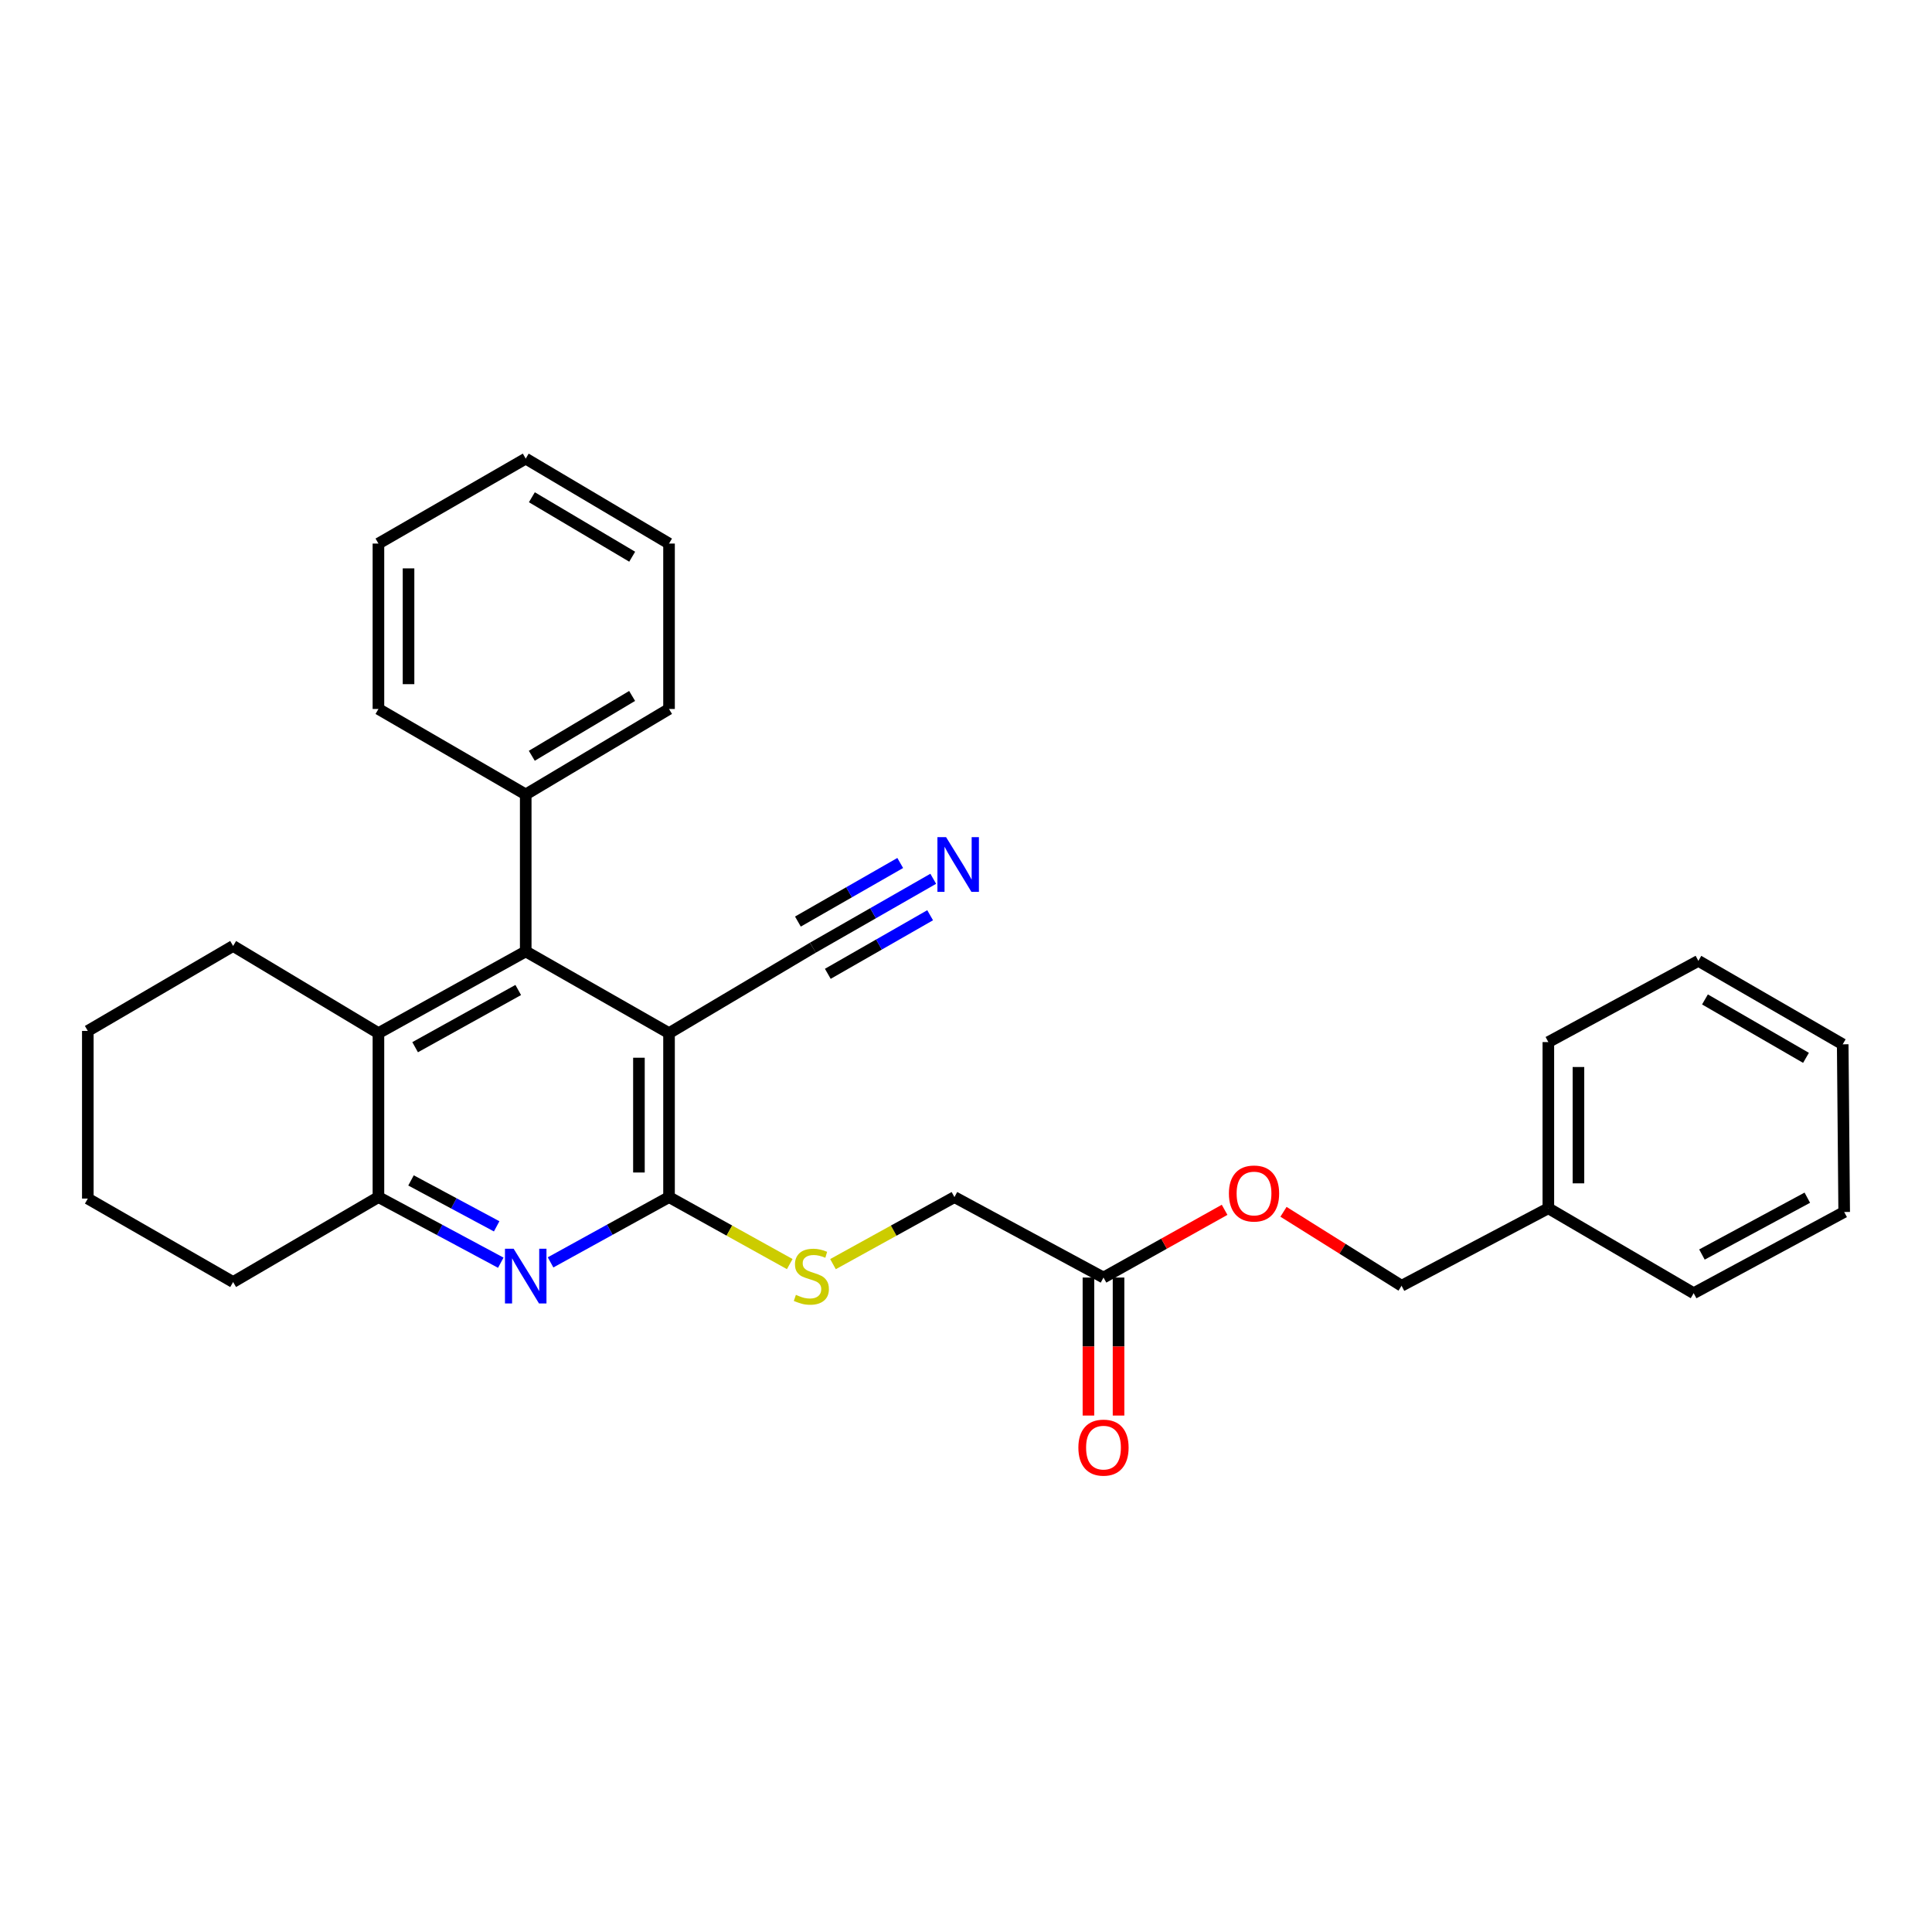 <?xml version='1.0' encoding='iso-8859-1'?>
<svg version='1.1' baseProfile='full'
              xmlns='http://www.w3.org/2000/svg'
                      xmlns:rdkit='http://www.rdkit.org/xml'
                      xmlns:xlink='http://www.w3.org/1999/xlink'
                  xml:space='preserve'
width='1000px' height='1000px' viewBox='0 0 1000 1000'>
<!-- END OF HEADER -->
<rect style='opacity:1.0;fill:#FFFFFF;stroke:none' width='1000' height='1000' x='0' y='0'> </rect>
<path class='bond-0' d='M 346.289,534.75 L 346.289,619.616' style='fill:none;fill-rule:evenodd;stroke:#000000;stroke-width:6px;stroke-linecap:butt;stroke-linejoin:miter;stroke-opacity:1' />
<path class='bond-0' d='M 330.71,547.48 L 330.71,606.886' style='fill:none;fill-rule:evenodd;stroke:#000000;stroke-width:6px;stroke-linecap:butt;stroke-linejoin:miter;stroke-opacity:1' />
<path class='bond-2' d='M 346.289,534.75 L 272.113,492.451' style='fill:none;fill-rule:evenodd;stroke:#000000;stroke-width:6px;stroke-linecap:butt;stroke-linejoin:miter;stroke-opacity:1' />
<path class='bond-5' d='M 346.289,534.75 L 420.734,490.521' style='fill:none;fill-rule:evenodd;stroke:#000000;stroke-width:6px;stroke-linecap:butt;stroke-linejoin:miter;stroke-opacity:1' />
<path class='bond-1' d='M 346.289,619.616 L 315.63,636.513' style='fill:none;fill-rule:evenodd;stroke:#000000;stroke-width:6px;stroke-linecap:butt;stroke-linejoin:miter;stroke-opacity:1' />
<path class='bond-1' d='M 315.63,636.513 L 284.97,653.41' style='fill:none;fill-rule:evenodd;stroke:#0000FF;stroke-width:6px;stroke-linecap:butt;stroke-linejoin:miter;stroke-opacity:1' />
<path class='bond-7' d='M 346.289,619.616 L 377.529,636.952' style='fill:none;fill-rule:evenodd;stroke:#000000;stroke-width:6px;stroke-linecap:butt;stroke-linejoin:miter;stroke-opacity:1' />
<path class='bond-7' d='M 377.529,636.952 L 408.769,654.288' style='fill:none;fill-rule:evenodd;stroke:#CCCC00;stroke-width:6px;stroke-linecap:butt;stroke-linejoin:miter;stroke-opacity:1' />
<path class='bond-29' d='M 259.21,653.577 L 227.543,636.596' style='fill:none;fill-rule:evenodd;stroke:#0000FF;stroke-width:6px;stroke-linecap:butt;stroke-linejoin:miter;stroke-opacity:1' />
<path class='bond-29' d='M 227.543,636.596 L 195.876,619.616' style='fill:none;fill-rule:evenodd;stroke:#000000;stroke-width:6px;stroke-linecap:butt;stroke-linejoin:miter;stroke-opacity:1' />
<path class='bond-29' d='M 257.072,634.752 L 234.906,622.866' style='fill:none;fill-rule:evenodd;stroke:#0000FF;stroke-width:6px;stroke-linecap:butt;stroke-linejoin:miter;stroke-opacity:1' />
<path class='bond-29' d='M 234.906,622.866 L 212.739,610.98' style='fill:none;fill-rule:evenodd;stroke:#000000;stroke-width:6px;stroke-linecap:butt;stroke-linejoin:miter;stroke-opacity:1' />
<path class='bond-3' d='M 272.113,492.451 L 195.876,534.75' style='fill:none;fill-rule:evenodd;stroke:#000000;stroke-width:6px;stroke-linecap:butt;stroke-linejoin:miter;stroke-opacity:1' />
<path class='bond-3' d='M 268.236,512.419 L 214.87,542.029' style='fill:none;fill-rule:evenodd;stroke:#000000;stroke-width:6px;stroke-linecap:butt;stroke-linejoin:miter;stroke-opacity:1' />
<path class='bond-9' d='M 272.113,492.451 L 272.113,411.203' style='fill:none;fill-rule:evenodd;stroke:#000000;stroke-width:6px;stroke-linecap:butt;stroke-linejoin:miter;stroke-opacity:1' />
<path class='bond-4' d='M 195.876,534.75 L 195.876,619.616' style='fill:none;fill-rule:evenodd;stroke:#000000;stroke-width:6px;stroke-linecap:butt;stroke-linejoin:miter;stroke-opacity:1' />
<path class='bond-15' d='M 195.876,534.75 L 120.661,489.63' style='fill:none;fill-rule:evenodd;stroke:#000000;stroke-width:6px;stroke-linecap:butt;stroke-linejoin:miter;stroke-opacity:1' />
<path class='bond-16' d='M 195.876,619.616 L 120.661,663.577' style='fill:none;fill-rule:evenodd;stroke:#000000;stroke-width:6px;stroke-linecap:butt;stroke-linejoin:miter;stroke-opacity:1' />
<path class='bond-6' d='M 420.734,490.521 L 451.888,472.689' style='fill:none;fill-rule:evenodd;stroke:#000000;stroke-width:6px;stroke-linecap:butt;stroke-linejoin:miter;stroke-opacity:1' />
<path class='bond-6' d='M 451.888,472.689 L 483.043,454.857' style='fill:none;fill-rule:evenodd;stroke:#0000FF;stroke-width:6px;stroke-linecap:butt;stroke-linejoin:miter;stroke-opacity:1' />
<path class='bond-6' d='M 428.474,504.043 L 454.955,488.885' style='fill:none;fill-rule:evenodd;stroke:#000000;stroke-width:6px;stroke-linecap:butt;stroke-linejoin:miter;stroke-opacity:1' />
<path class='bond-6' d='M 454.955,488.885 L 481.436,473.728' style='fill:none;fill-rule:evenodd;stroke:#0000FF;stroke-width:6px;stroke-linecap:butt;stroke-linejoin:miter;stroke-opacity:1' />
<path class='bond-6' d='M 412.995,477 L 439.476,461.842' style='fill:none;fill-rule:evenodd;stroke:#000000;stroke-width:6px;stroke-linecap:butt;stroke-linejoin:miter;stroke-opacity:1' />
<path class='bond-6' d='M 439.476,461.842 L 465.957,446.685' style='fill:none;fill-rule:evenodd;stroke:#0000FF;stroke-width:6px;stroke-linecap:butt;stroke-linejoin:miter;stroke-opacity:1' />
<path class='bond-12' d='M 431.15,654.316 L 462.585,636.966' style='fill:none;fill-rule:evenodd;stroke:#CCCC00;stroke-width:6px;stroke-linecap:butt;stroke-linejoin:miter;stroke-opacity:1' />
<path class='bond-12' d='M 462.585,636.966 L 494.019,619.616' style='fill:none;fill-rule:evenodd;stroke:#000000;stroke-width:6px;stroke-linecap:butt;stroke-linejoin:miter;stroke-opacity:1' />
<path class='bond-8' d='M 571.164,661.257 L 494.019,619.616' style='fill:none;fill-rule:evenodd;stroke:#000000;stroke-width:6px;stroke-linecap:butt;stroke-linejoin:miter;stroke-opacity:1' />
<path class='bond-10' d='M 563.375,661.257 L 563.375,696.971' style='fill:none;fill-rule:evenodd;stroke:#000000;stroke-width:6px;stroke-linecap:butt;stroke-linejoin:miter;stroke-opacity:1' />
<path class='bond-10' d='M 563.375,696.971 L 563.375,732.686' style='fill:none;fill-rule:evenodd;stroke:#FF0000;stroke-width:6px;stroke-linecap:butt;stroke-linejoin:miter;stroke-opacity:1' />
<path class='bond-10' d='M 578.954,661.257 L 578.954,696.971' style='fill:none;fill-rule:evenodd;stroke:#000000;stroke-width:6px;stroke-linecap:butt;stroke-linejoin:miter;stroke-opacity:1' />
<path class='bond-10' d='M 578.954,696.971 L 578.954,732.686' style='fill:none;fill-rule:evenodd;stroke:#FF0000;stroke-width:6px;stroke-linecap:butt;stroke-linejoin:miter;stroke-opacity:1' />
<path class='bond-11' d='M 571.164,661.257 L 602.506,643.727' style='fill:none;fill-rule:evenodd;stroke:#000000;stroke-width:6px;stroke-linecap:butt;stroke-linejoin:miter;stroke-opacity:1' />
<path class='bond-11' d='M 602.506,643.727 L 633.848,626.197' style='fill:none;fill-rule:evenodd;stroke:#FF0000;stroke-width:6px;stroke-linecap:butt;stroke-linejoin:miter;stroke-opacity:1' />
<path class='bond-17' d='M 272.113,411.203 L 346.289,366.966' style='fill:none;fill-rule:evenodd;stroke:#000000;stroke-width:6px;stroke-linecap:butt;stroke-linejoin:miter;stroke-opacity:1' />
<path class='bond-17' d='M 275.259,391.187 L 327.183,360.221' style='fill:none;fill-rule:evenodd;stroke:#000000;stroke-width:6px;stroke-linecap:butt;stroke-linejoin:miter;stroke-opacity:1' />
<path class='bond-18' d='M 272.113,411.203 L 195.876,366.966' style='fill:none;fill-rule:evenodd;stroke:#000000;stroke-width:6px;stroke-linecap:butt;stroke-linejoin:miter;stroke-opacity:1' />
<path class='bond-13' d='M 664.333,627.23 L 694.89,646.369' style='fill:none;fill-rule:evenodd;stroke:#FF0000;stroke-width:6px;stroke-linecap:butt;stroke-linejoin:miter;stroke-opacity:1' />
<path class='bond-13' d='M 694.89,646.369 L 725.446,665.507' style='fill:none;fill-rule:evenodd;stroke:#000000;stroke-width:6px;stroke-linecap:butt;stroke-linejoin:miter;stroke-opacity:1' />
<path class='bond-14' d='M 725.446,665.507 L 801.423,625.398' style='fill:none;fill-rule:evenodd;stroke:#000000;stroke-width:6px;stroke-linecap:butt;stroke-linejoin:miter;stroke-opacity:1' />
<path class='bond-19' d='M 801.423,625.398 L 801.423,539.381' style='fill:none;fill-rule:evenodd;stroke:#000000;stroke-width:6px;stroke-linecap:butt;stroke-linejoin:miter;stroke-opacity:1' />
<path class='bond-19' d='M 817.003,612.495 L 817.003,552.283' style='fill:none;fill-rule:evenodd;stroke:#000000;stroke-width:6px;stroke-linecap:butt;stroke-linejoin:miter;stroke-opacity:1' />
<path class='bond-20' d='M 801.423,625.398 L 876.638,669.358' style='fill:none;fill-rule:evenodd;stroke:#000000;stroke-width:6px;stroke-linecap:butt;stroke-linejoin:miter;stroke-opacity:1' />
<path class='bond-21' d='M 120.661,489.63 L 45.455,533.608' style='fill:none;fill-rule:evenodd;stroke:#000000;stroke-width:6px;stroke-linecap:butt;stroke-linejoin:miter;stroke-opacity:1' />
<path class='bond-31' d='M 120.661,663.577 L 45.455,620.378' style='fill:none;fill-rule:evenodd;stroke:#000000;stroke-width:6px;stroke-linecap:butt;stroke-linejoin:miter;stroke-opacity:1' />
<path class='bond-24' d='M 346.289,366.966 L 346.289,281.347' style='fill:none;fill-rule:evenodd;stroke:#000000;stroke-width:6px;stroke-linecap:butt;stroke-linejoin:miter;stroke-opacity:1' />
<path class='bond-23' d='M 195.876,366.966 L 195.876,281.347' style='fill:none;fill-rule:evenodd;stroke:#000000;stroke-width:6px;stroke-linecap:butt;stroke-linejoin:miter;stroke-opacity:1' />
<path class='bond-23' d='M 211.456,354.123 L 211.456,294.19' style='fill:none;fill-rule:evenodd;stroke:#000000;stroke-width:6px;stroke-linecap:butt;stroke-linejoin:miter;stroke-opacity:1' />
<path class='bond-26' d='M 801.423,539.381 L 879.079,497.342' style='fill:none;fill-rule:evenodd;stroke:#000000;stroke-width:6px;stroke-linecap:butt;stroke-linejoin:miter;stroke-opacity:1' />
<path class='bond-25' d='M 876.638,669.358 L 954.545,627.328' style='fill:none;fill-rule:evenodd;stroke:#000000;stroke-width:6px;stroke-linecap:butt;stroke-linejoin:miter;stroke-opacity:1' />
<path class='bond-25' d='M 880.927,649.342 L 935.462,619.921' style='fill:none;fill-rule:evenodd;stroke:#000000;stroke-width:6px;stroke-linecap:butt;stroke-linejoin:miter;stroke-opacity:1' />
<path class='bond-22' d='M 45.455,533.608 L 45.455,620.378' style='fill:none;fill-rule:evenodd;stroke:#000000;stroke-width:6px;stroke-linecap:butt;stroke-linejoin:miter;stroke-opacity:1' />
<path class='bond-28' d='M 195.876,281.347 L 272.113,237.378' style='fill:none;fill-rule:evenodd;stroke:#000000;stroke-width:6px;stroke-linecap:butt;stroke-linejoin:miter;stroke-opacity:1' />
<path class='bond-30' d='M 346.289,281.347 L 272.113,237.378' style='fill:none;fill-rule:evenodd;stroke:#000000;stroke-width:6px;stroke-linecap:butt;stroke-linejoin:miter;stroke-opacity:1' />
<path class='bond-30' d='M 327.219,288.153 L 275.295,257.375' style='fill:none;fill-rule:evenodd;stroke:#000000;stroke-width:6px;stroke-linecap:butt;stroke-linejoin:miter;stroke-opacity:1' />
<path class='bond-27' d='M 954.545,627.328 L 953.784,540.532' style='fill:none;fill-rule:evenodd;stroke:#000000;stroke-width:6px;stroke-linecap:butt;stroke-linejoin:miter;stroke-opacity:1' />
<path class='bond-32' d='M 879.079,497.342 L 953.784,540.532' style='fill:none;fill-rule:evenodd;stroke:#000000;stroke-width:6px;stroke-linecap:butt;stroke-linejoin:miter;stroke-opacity:1' />
<path class='bond-32' d='M 882.487,517.308 L 934.78,547.541' style='fill:none;fill-rule:evenodd;stroke:#000000;stroke-width:6px;stroke-linecap:butt;stroke-linejoin:miter;stroke-opacity:1' />
<path  class='atom-2' d='M 265.853 646.335
L 275.133 661.335
Q 276.053 662.815, 277.533 665.495
Q 279.013 668.175, 279.093 668.335
L 279.093 646.335
L 282.853 646.335
L 282.853 674.655
L 278.973 674.655
L 269.013 658.255
Q 267.853 656.335, 266.613 654.135
Q 265.413 651.935, 265.053 651.255
L 265.053 674.655
L 261.373 674.655
L 261.373 646.335
L 265.853 646.335
' fill='#0000FF'/>
<path  class='atom-7' d='M 489.689 433.309
L 498.969 448.309
Q 499.889 449.789, 501.369 452.469
Q 502.849 455.149, 502.929 455.309
L 502.929 433.309
L 506.689 433.309
L 506.689 461.629
L 502.809 461.629
L 492.849 445.229
Q 491.689 443.309, 490.449 441.109
Q 489.249 438.909, 488.889 438.229
L 488.889 461.629
L 485.209 461.629
L 485.209 433.309
L 489.689 433.309
' fill='#0000FF'/>
<path  class='atom-8' d='M 411.955 670.215
Q 412.275 670.335, 413.595 670.895
Q 414.915 671.455, 416.355 671.815
Q 417.835 672.135, 419.275 672.135
Q 421.955 672.135, 423.515 670.855
Q 425.075 669.535, 425.075 667.255
Q 425.075 665.695, 424.275 664.735
Q 423.515 663.775, 422.315 663.255
Q 421.115 662.735, 419.115 662.135
Q 416.595 661.375, 415.075 660.655
Q 413.595 659.935, 412.515 658.415
Q 411.475 656.895, 411.475 654.335
Q 411.475 650.775, 413.875 648.575
Q 416.315 646.375, 421.115 646.375
Q 424.395 646.375, 428.115 647.935
L 427.195 651.015
Q 423.795 649.615, 421.235 649.615
Q 418.475 649.615, 416.955 650.775
Q 415.435 651.895, 415.475 653.855
Q 415.475 655.375, 416.235 656.295
Q 417.035 657.215, 418.155 657.735
Q 419.315 658.255, 421.235 658.855
Q 423.795 659.655, 425.315 660.455
Q 426.835 661.255, 427.915 662.895
Q 429.035 664.495, 429.035 667.255
Q 429.035 671.175, 426.395 673.295
Q 423.795 675.375, 419.435 675.375
Q 416.915 675.375, 414.995 674.815
Q 413.115 674.295, 410.875 673.375
L 411.955 670.215
' fill='#CCCC00'/>
<path  class='atom-11' d='M 558.164 749.284
Q 558.164 742.484, 561.524 738.684
Q 564.884 734.884, 571.164 734.884
Q 577.444 734.884, 580.804 738.684
Q 584.164 742.484, 584.164 749.284
Q 584.164 756.164, 580.764 760.084
Q 577.364 763.964, 571.164 763.964
Q 564.924 763.964, 561.524 760.084
Q 558.164 756.204, 558.164 749.284
M 571.164 760.764
Q 575.484 760.764, 577.804 757.884
Q 580.164 754.964, 580.164 749.284
Q 580.164 743.724, 577.804 740.924
Q 575.484 738.084, 571.164 738.084
Q 566.844 738.084, 564.484 740.884
Q 562.164 743.684, 562.164 749.284
Q 562.164 755.004, 564.484 757.884
Q 566.844 760.764, 571.164 760.764
' fill='#FF0000'/>
<path  class='atom-12' d='M 636.08 617.757
Q 636.08 610.957, 639.44 607.157
Q 642.8 603.357, 649.08 603.357
Q 655.36 603.357, 658.72 607.157
Q 662.08 610.957, 662.08 617.757
Q 662.08 624.637, 658.68 628.557
Q 655.28 632.437, 649.08 632.437
Q 642.84 632.437, 639.44 628.557
Q 636.08 624.677, 636.08 617.757
M 649.08 629.237
Q 653.4 629.237, 655.72 626.357
Q 658.08 623.437, 658.08 617.757
Q 658.08 612.197, 655.72 609.397
Q 653.4 606.557, 649.08 606.557
Q 644.76 606.557, 642.4 609.357
Q 640.08 612.157, 640.08 617.757
Q 640.08 623.477, 642.4 626.357
Q 644.76 629.237, 649.08 629.237
' fill='#FF0000'/>
</svg>

